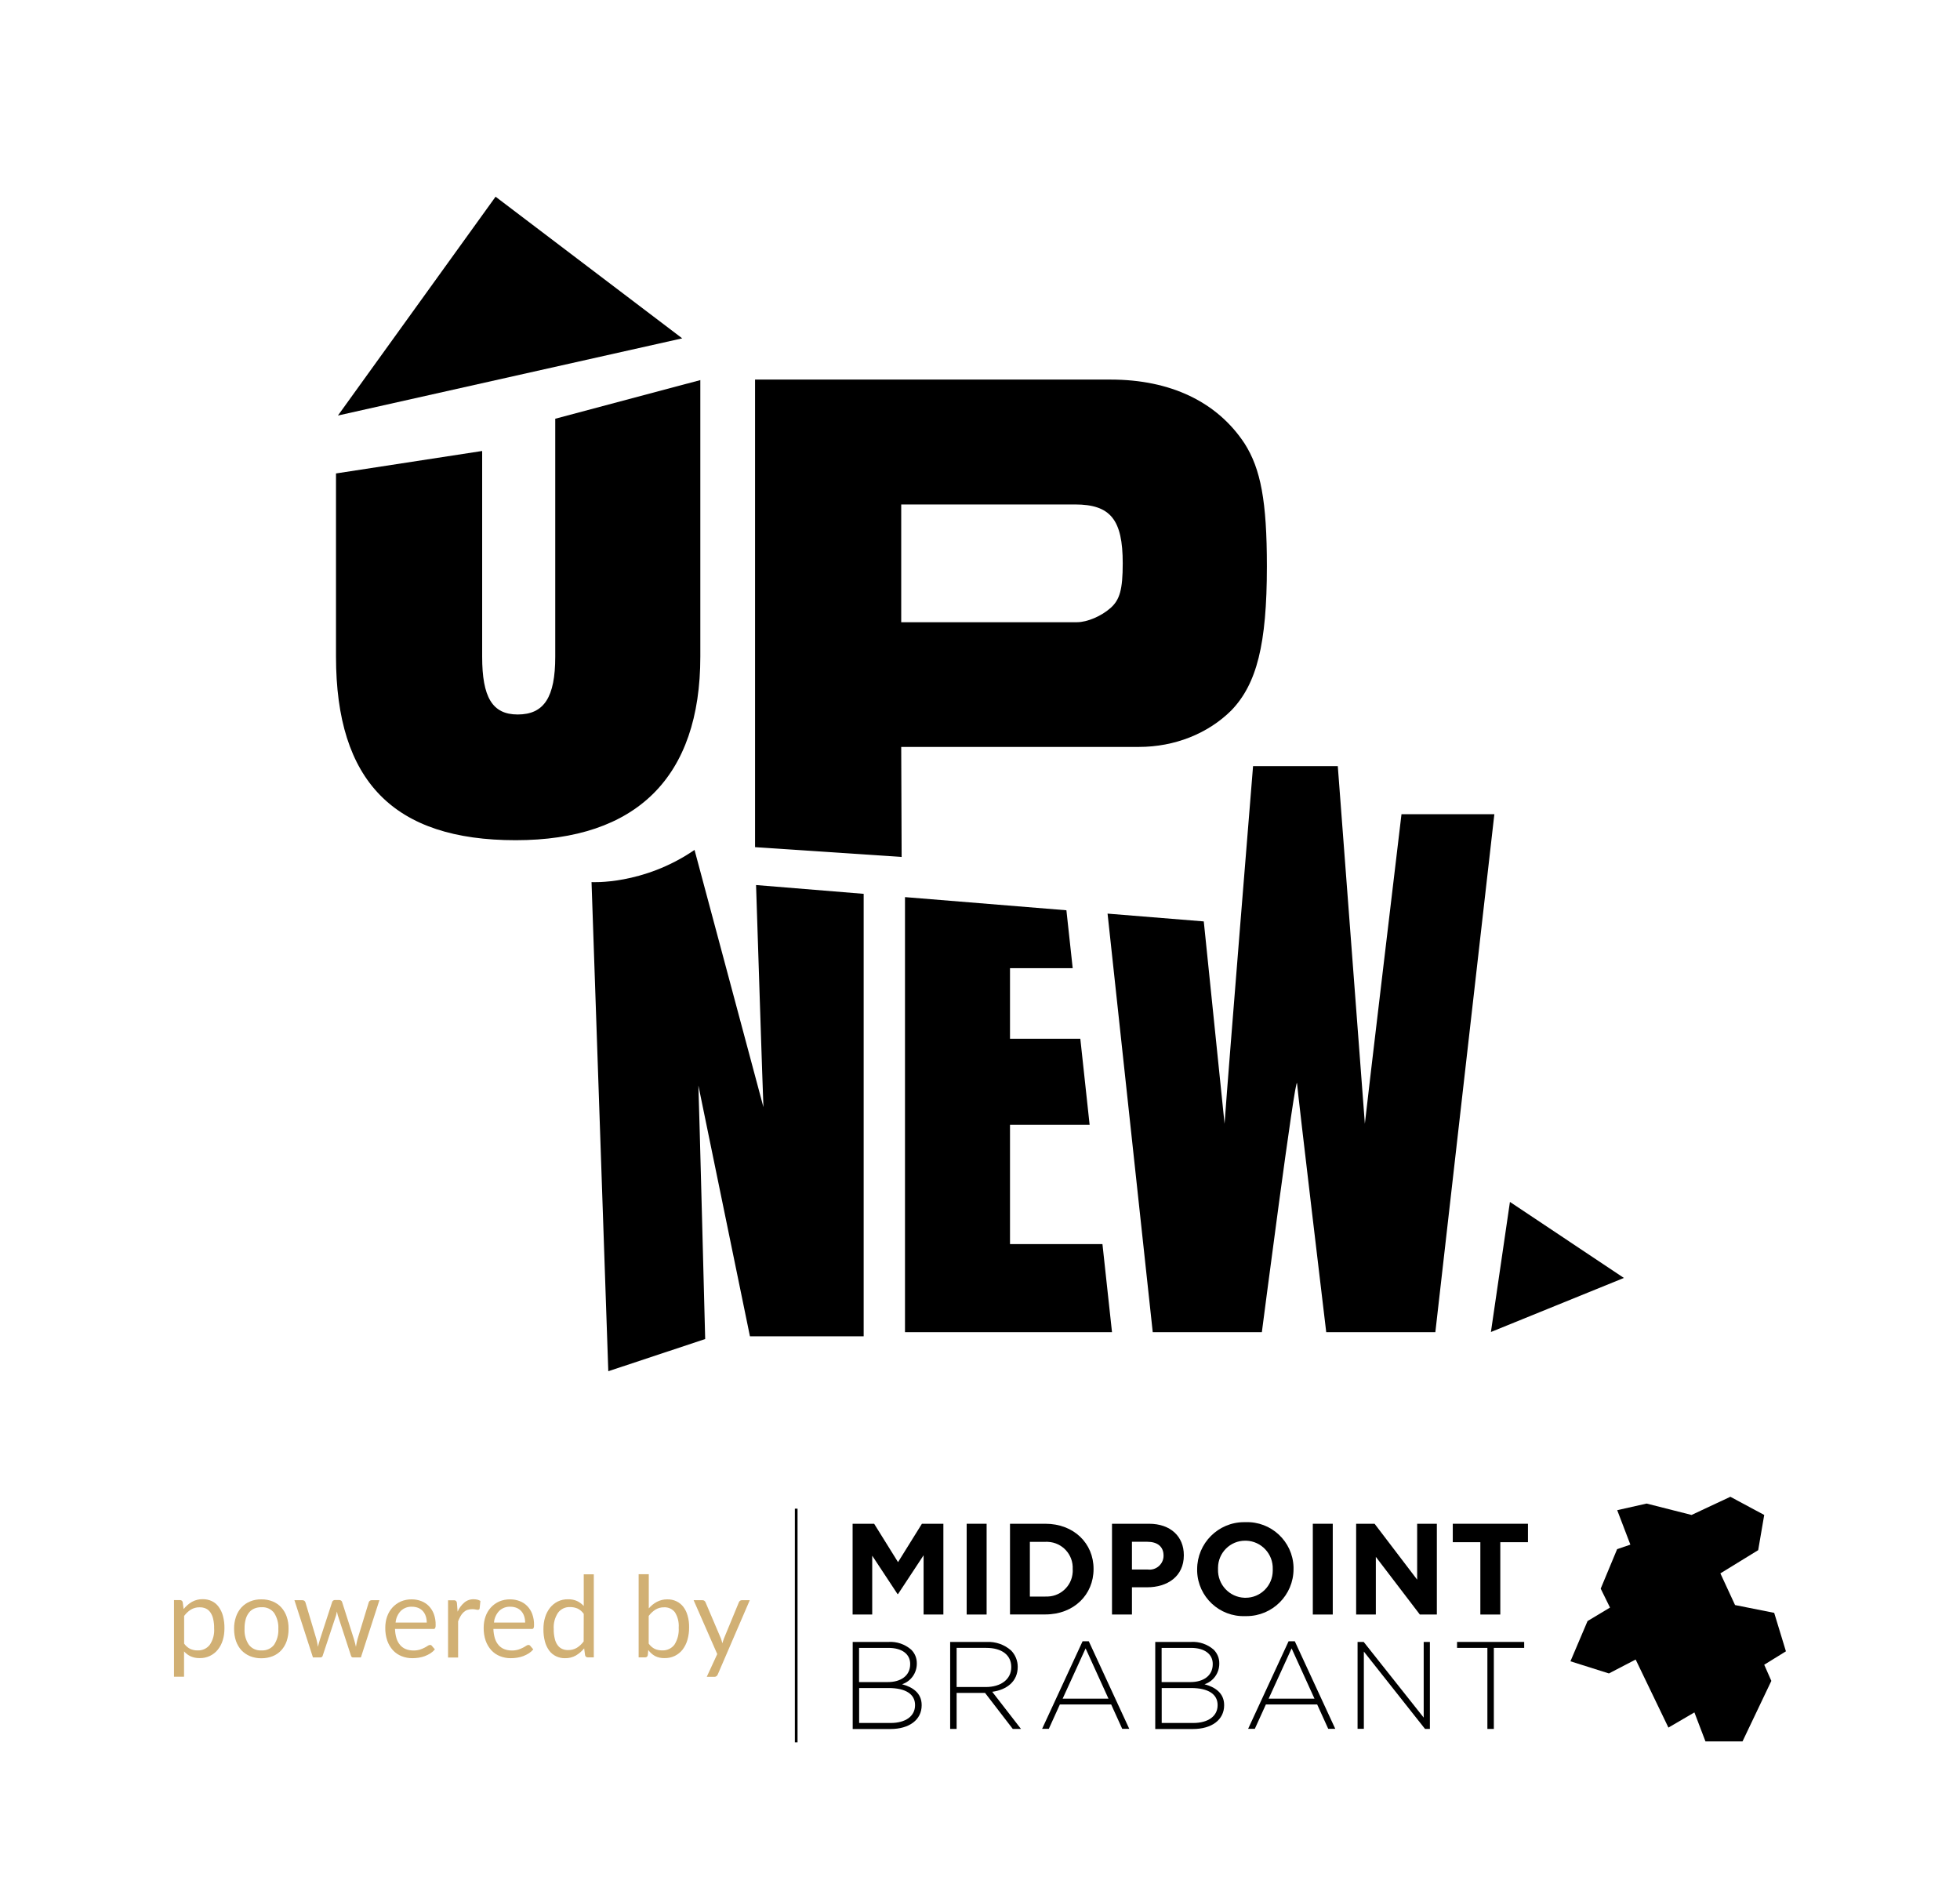 <?xml version="1.0" encoding="utf-8"?>
<!-- Generator: Adobe Illustrator 25.0.1, SVG Export Plug-In . SVG Version: 6.00 Build 0)  -->
<svg version="1.1" id="Layer_1" xmlns="http://www.w3.org/2000/svg" xmlns:xlink="http://www.w3.org/1999/xlink" x="0px" y="0px"
	 viewBox="0 0 233.86 225.67" style="enable-background:new 0 0 233.86 225.67;" xml:space="preserve">
<style type="text/css">
	.st0{fill:#D1B074;}
	.st1{fill:#2B2E35;}
</style>
<g>
	<g>
		<path d="M57.53,53.81v24.54c0,4.84,1.21,6.9,4.24,6.9c3.15,0,4.48-2.06,4.48-6.9V49.96l17.31-4.61v32.99
			c0,14.41-7.63,21.91-22.04,21.91c-14.53,0-21.43-7.02-21.43-21.91V56.49L57.53,53.81z"/>
		<path d="M107.53,60.19h20.74c4.24,0,5.69,1.82,5.69,7.02c0,3.15-0.36,4.36-1.45,5.33c-1.09,0.97-2.78,1.7-4,1.7h-20.98V60.19z
			 M107.58,102.25l-0.05-13.13h28.37c4.24,0,8.23-1.58,11.02-4.36c3.03-3.15,4.24-7.87,4.24-17.19c0-7.75-0.73-11.62-2.66-14.65
			c-3.27-4.97-8.84-7.63-15.98-7.63H90.09v55.79L107.58,102.25z"/>
	</g>
	<polygon points="59.13,23.47 40.32,49.58 81.4,40.37 	"/>
	<polygon points="193.76,152.48 177.89,158.93 180.16,143.41 	"/>
	<g>
		<path d="M90.21,105.6c0.1,3.03,0.8,24.84,0.88,26.5l-8.22-30.69c-6.14,4.22-12.29,3.84-12.29,3.84l2,58.36l11.56-3.84
			c0,0-0.73-28.39-0.81-30.25l6.15,29.92h13.57v-52.79L90.21,105.6z"/>
	</g>
	<polygon points="120.51,148.44 120.51,134.21 130.01,134.21 128.9,123.94 120.51,123.94 120.51,115.52 127.99,115.52 
		127.24,108.61 107.98,107.04 107.98,158.95 132.68,158.95 131.54,148.44 	"/>
	<g>
		<path d="M167.22,97.15c0,0-4.21,35.31-4.37,36.93l-3.23-42.67h-10.11c0,0-2.91,35.8-3.4,42.67l-2.48-24.14l-11.48-0.93l5.39,49.94
			h13.02c0,0,4.04-31.21,4.2-29.68c0.08,1.21,3.48,29.68,3.48,29.68h13.02l7.04-61.8H167.22z"/>
	</g>
</g>
<polygon points="101.73,181.81 104.3,181.81 107.15,186.39 110,181.81 112.56,181.81 112.56,192.64 110.2,192.64 110.2,185.57 
	107.15,190.2 107.09,190.2 104.07,185.62 104.07,192.64 101.73,192.64 "/>
<rect x="115.34" y="181.81" width="2.38" height="10.83"/>
<g>
	<path d="M124.73,190.49c1.7,0.1,3.16-1.2,3.26-2.9c0.01-0.11,0.01-0.22,0-0.33v-0.03c0.09-1.72-1.23-3.18-2.95-3.26
		c-0.11-0.01-0.21-0.01-0.32,0h-1.84v6.53H124.73z M120.51,181.81h4.22c3.4,0,5.75,2.34,5.75,5.38v0.03c0,3.05-2.35,5.41-5.75,5.41
		h-4.22V181.81z"/>
	<path d="M136.95,187.27c0.92,0.12,1.76-0.54,1.87-1.45c0.01-0.06,0.01-0.12,0.01-0.19v-0.03c0-1.07-0.74-1.64-1.93-1.64h-1.84v3.31
		H136.95z M132.68,181.81h4.42c2.58,0,4.15,1.53,4.15,3.74v0.03c0,2.51-1.95,3.81-4.38,3.81h-1.81v3.25h-2.38V181.81z"/>
	<path d="M151.86,187.26v-0.03c0.06-1.82-1.36-3.34-3.17-3.4c-0.03,0-0.07,0-0.11,0c-1.79-0.01-3.24,1.44-3.25,3.23
		c0,0.05,0,0.1,0,0.15v0.03c-0.06,1.82,1.36,3.34,3.17,3.4c0.04,0,0.07,0,0.11,0c1.79,0.01,3.24-1.44,3.25-3.22
		C151.86,187.36,151.86,187.31,151.86,187.26 M142.84,187.26v-0.03c0-3.09,2.51-5.61,5.6-5.61c0.06,0,0.11,0,0.17,0
		c3.06-0.11,5.63,2.29,5.73,5.35c0,0.07,0,0.14,0,0.22v0.03c0,3.09-2.5,5.6-5.59,5.61c-0.06,0-0.12,0-0.18,0
		c-3.06,0.11-5.63-2.29-5.73-5.35C142.84,187.4,142.84,187.33,142.84,187.26"/>
</g>
<rect x="156.64" y="181.81" width="2.38" height="10.83"/>
<polygon points="161.81,181.81 164.01,181.81 169.09,188.48 169.09,181.81 171.44,181.81 171.44,192.64 169.41,192.64 
	164.16,185.76 164.16,192.64 161.81,192.64 "/>
<polygon points="176.63,184.01 173.34,184.01 173.34,181.81 182.31,181.81 182.31,184.01 179.01,184.01 179.01,192.64 
	176.63,192.64 "/>
<g>
	<path d="M106.27,205.58c1.78,0,2.91-0.81,2.91-2.12v-0.03c0-1.28-1.11-2.02-3.16-2.02h-3.51v4.17H106.27z M105.93,200.7
		c1.56,0,2.67-0.76,2.67-2.14v-0.03c0-1.14-0.94-1.91-2.6-1.91h-3.5v4.08H105.93z M101.73,195.91h4.29c0.98-0.06,1.95,0.27,2.7,0.92
		c0.44,0.43,0.68,1.02,0.67,1.63v0.03c0.01,1.12-0.7,2.12-1.76,2.47c1.25,0.33,2.34,1.04,2.34,2.48v0.03c0,1.73-1.48,2.83-3.72,2.83
		h-4.51V195.91z"/>
	<path d="M117.63,201.29c1.74,0,3.03-0.88,3.03-2.37v-0.03c0-1.39-1.1-2.27-2.98-2.27h-3.54v4.67H117.63z M113.36,195.91h4.36
		c1.07-0.05,2.12,0.31,2.92,1.02c0.5,0.51,0.79,1.21,0.79,1.93v0.03c0,1.73-1.29,2.73-3.04,2.97l3.43,4.43h-0.98l-3.31-4.3h-3.39
		v4.3h-0.77V195.91z"/>
</g>
<path d="M132.26,202.68l-2.73-6l-2.74,6H132.26z M129.17,195.83h0.74l4.83,10.45h-0.84l-1.32-2.91h-6.12l-1.32,2.91h-0.8
	L129.17,195.83z"/>
<g>
	<path d="M142.37,205.58c1.78,0,2.91-0.81,2.91-2.12v-0.03c0-1.28-1.11-2.02-3.16-2.02h-3.51v4.17H142.37z M142.03,200.7
		c1.56,0,2.67-0.76,2.67-2.14v-0.03c0-1.14-0.94-1.91-2.6-1.91h-3.5v4.08H142.03z M137.83,195.91h4.28c0.98-0.06,1.95,0.27,2.7,0.92
		c0.43,0.43,0.68,1.02,0.67,1.63v0.03c0.01,1.12-0.7,2.12-1.76,2.47c1.24,0.33,2.34,1.04,2.34,2.48v0.03c0,1.73-1.48,2.83-3.72,2.83
		h-4.5V195.91z"/>
</g>
<path d="M156.84,202.68l-2.73-6l-2.74,6H156.84z M153.75,195.83h0.74l4.83,10.45h-0.84l-1.32-2.91h-6.12l-1.32,2.91h-0.8
	L153.75,195.83z"/>
<polygon points="161.98,195.91 162.71,195.91 169.87,204.94 169.87,195.91 170.61,195.91 170.61,206.29 170.03,206.29 
	162.73,197.06 162.73,206.28 161.98,206.28 "/>
<polygon points="206.46,178.59 201.83,180.76 196.47,179.4 192.96,180.19 194.53,184.3 192.95,184.84 190.99,189.55 192.1,191.81 
	189.42,193.42 187.38,198.22 191.97,199.67 195.16,198.01 199.07,206.13 202.17,204.32 203.49,207.78 207.91,207.78 211.35,200.56 
	210.5,198.63 213.09,197.03 211.69,192.44 207.02,191.51 205.27,187.73 209.78,184.96 210.5,180.76 "/>
<polygon points="177.47,196.62 173.85,196.62 173.85,195.91 181.86,195.91 181.86,196.62 178.24,196.62 178.24,206.29 
	177.47,206.29 "/>
<g>
	<path class="st0" d="M21.97,196.11c0.19,0.27,0.43,0.48,0.72,0.63c0.28,0.12,0.57,0.19,0.88,0.18c0.57,0.03,1.12-0.22,1.47-0.68
		c0.38-0.57,0.56-1.26,0.51-1.94c0.01-0.39-0.03-0.77-0.12-1.15c-0.06-0.28-0.18-0.55-0.34-0.78c-0.14-0.2-0.32-0.35-0.54-0.45
		c-0.23-0.1-0.48-0.15-0.74-0.14c-0.36-0.01-0.72,0.09-1.03,0.27c-0.32,0.2-0.59,0.46-0.81,0.76V196.11z M21.91,191.99
		c0.28-0.35,0.61-0.64,0.99-0.86c0.4-0.22,0.84-0.33,1.3-0.32c0.37,0,0.74,0.07,1.07,0.23c0.32,0.15,0.6,0.38,0.81,0.67
		c0.24,0.33,0.42,0.7,0.52,1.09c0.13,0.49,0.19,1,0.18,1.5c0,0.48-0.06,0.95-0.2,1.4c-0.12,0.41-0.32,0.79-0.58,1.12
		c-0.52,0.66-1.33,1.04-2.17,1.02c-0.37,0.01-0.74-0.06-1.08-0.21c-0.3-0.14-0.57-0.34-0.79-0.59v3.02h-1.2v-9.14h0.72
		c0.15-0.01,0.29,0.1,0.32,0.25L21.91,191.99z"/>
	<path class="st0" d="M31.2,196.92c0.58,0.04,1.15-0.21,1.51-0.68c0.36-0.56,0.54-1.22,0.5-1.89c0.04-0.67-0.14-1.33-0.5-1.9
		c-0.36-0.47-0.92-0.72-1.51-0.68c-0.31-0.01-0.61,0.05-0.89,0.17c-0.25,0.11-0.47,0.29-0.63,0.51c-0.18,0.24-0.31,0.52-0.38,0.81
		c-0.09,0.35-0.13,0.72-0.12,1.08c-0.04,0.67,0.13,1.33,0.5,1.89C30.03,196.71,30.61,196.96,31.2,196.92 M31.2,190.83
		c0.46-0.01,0.92,0.08,1.34,0.25c0.39,0.16,0.74,0.4,1.02,0.71c0.29,0.32,0.51,0.7,0.65,1.11c0.16,0.47,0.23,0.96,0.22,1.45
		c0.01,0.49-0.07,0.99-0.22,1.45c-0.14,0.41-0.36,0.79-0.65,1.11c-0.29,0.31-0.64,0.55-1.02,0.7c-0.43,0.17-0.88,0.25-1.34,0.25
		c-0.46,0.01-0.93-0.08-1.36-0.25c-0.39-0.16-0.74-0.4-1.03-0.7c-0.29-0.32-0.51-0.7-0.65-1.1c-0.16-0.47-0.23-0.96-0.23-1.46
		c-0.01-0.49,0.07-0.98,0.23-1.45c0.14-0.41,0.36-0.79,0.65-1.11c0.29-0.31,0.64-0.55,1.03-0.71
		C30.27,190.9,30.73,190.82,31.2,190.83"/>
	<path class="st0" d="M45.27,190.93l-2.21,6.83h-0.95c-0.12,0-0.2-0.08-0.24-0.23l-1.51-4.63c-0.04-0.1-0.07-0.21-0.09-0.31
		l-0.07-0.31l-0.07,0.31c-0.02,0.11-0.05,0.22-0.09,0.32l-1.53,4.62c-0.02,0.13-0.14,0.23-0.27,0.23h-0.9l-2.21-6.83h0.94
		c0.09,0,0.17,0.02,0.24,0.07c0.06,0.04,0.11,0.11,0.13,0.18l1.31,4.39c0.08,0.32,0.14,0.63,0.18,0.92c0.04-0.15,0.08-0.3,0.12-0.45
		c0.04-0.15,0.09-0.31,0.14-0.47l1.44-4.42c0.02-0.07,0.06-0.13,0.12-0.17c0.06-0.05,0.13-0.07,0.2-0.07h0.53
		c0.08,0,0.16,0.02,0.22,0.07c0.06,0.04,0.1,0.1,0.12,0.17l1.41,4.42c0.05,0.16,0.09,0.31,0.13,0.47c0.04,0.15,0.08,0.3,0.11,0.45
		c0.02-0.15,0.05-0.3,0.08-0.45c0.03-0.15,0.07-0.31,0.11-0.47l1.34-4.39c0.02-0.07,0.07-0.14,0.13-0.18
		c0.06-0.05,0.14-0.07,0.22-0.07H45.27z"/>
	<path class="st0" d="M50.92,193.6c0-0.26-0.04-0.52-0.12-0.76c-0.07-0.22-0.19-0.43-0.34-0.6c-0.15-0.17-0.34-0.3-0.55-0.39
		c-0.23-0.09-0.48-0.14-0.73-0.14c-0.5-0.03-1,0.15-1.36,0.5c-0.36,0.38-0.58,0.87-0.62,1.39H50.92z M51.89,196.8
		c-0.15,0.18-0.33,0.34-0.53,0.47c-0.21,0.13-0.43,0.24-0.66,0.33c-0.24,0.09-0.48,0.15-0.73,0.19c-0.25,0.04-0.5,0.06-0.75,0.06
		c-0.45,0.01-0.89-0.08-1.3-0.24c-0.39-0.15-0.74-0.39-1.03-0.7c-0.3-0.33-0.53-0.72-0.68-1.14c-0.17-0.5-0.25-1.03-0.24-1.56
		c0-0.45,0.07-0.91,0.22-1.33c0.14-0.4,0.35-0.76,0.63-1.07c0.28-0.31,0.62-0.55,0.99-0.72c0.42-0.18,0.88-0.27,1.33-0.26
		c0.39,0,0.77,0.07,1.13,0.21c0.34,0.13,0.65,0.33,0.9,0.59c0.26,0.27,0.47,0.6,0.6,0.96c0.15,0.42,0.22,0.86,0.21,1.3
		c0.01,0.13-0.01,0.26-0.06,0.38c-0.05,0.07-0.14,0.11-0.23,0.09h-4.56c0.01,0.38,0.07,0.76,0.18,1.13c0.09,0.29,0.24,0.57,0.44,0.8
		c0.18,0.21,0.42,0.38,0.68,0.48c0.28,0.11,0.58,0.16,0.88,0.16c0.26,0.01,0.53-0.03,0.78-0.1c0.19-0.06,0.38-0.14,0.56-0.23
		c0.13-0.07,0.27-0.14,0.39-0.23c0.08-0.06,0.17-0.09,0.27-0.1c0.09,0,0.18,0.04,0.23,0.12L51.89,196.8z"/>
	<path class="st0" d="M54.6,192.3c0.18-0.42,0.45-0.79,0.8-1.09c0.32-0.27,0.73-0.41,1.15-0.39c0.14,0,0.28,0.02,0.42,0.05
		c0.13,0.03,0.24,0.08,0.35,0.15l-0.09,0.89c-0.01,0.1-0.1,0.17-0.2,0.17c-0.09,0-0.19-0.02-0.28-0.04
		c-0.13-0.03-0.27-0.04-0.41-0.04c-0.2,0-0.39,0.03-0.58,0.09c-0.17,0.06-0.32,0.16-0.45,0.28c-0.14,0.13-0.27,0.29-0.36,0.46
		c-0.11,0.2-0.21,0.41-0.29,0.62v4.32h-1.2v-6.83h0.69c0.1-0.01,0.19,0.02,0.27,0.08c0.06,0.07,0.09,0.16,0.1,0.25L54.6,192.3z"/>
	<path class="st0" d="M62.66,193.6c0-0.26-0.04-0.52-0.12-0.76c-0.07-0.22-0.19-0.43-0.34-0.6c-0.15-0.17-0.34-0.3-0.55-0.39
		c-0.23-0.09-0.48-0.14-0.73-0.14c-0.5-0.03-1,0.15-1.36,0.5c-0.36,0.38-0.58,0.87-0.62,1.39H62.66z M63.63,196.8
		c-0.15,0.18-0.33,0.34-0.53,0.47c-0.21,0.13-0.43,0.24-0.66,0.33c-0.24,0.09-0.48,0.15-0.73,0.19c-0.25,0.04-0.5,0.06-0.75,0.06
		c-0.45,0.01-0.89-0.08-1.3-0.24c-0.39-0.15-0.74-0.39-1.03-0.7c-0.3-0.33-0.53-0.72-0.68-1.14c-0.17-0.5-0.25-1.03-0.24-1.56
		c0-0.45,0.07-0.91,0.22-1.33c0.14-0.4,0.35-0.76,0.63-1.07c0.28-0.31,0.62-0.55,0.99-0.72c0.42-0.18,0.88-0.27,1.33-0.26
		c0.39,0,0.77,0.07,1.13,0.21c0.34,0.13,0.65,0.33,0.9,0.59c0.26,0.27,0.47,0.6,0.6,0.96c0.15,0.42,0.22,0.86,0.21,1.3
		c0.01,0.13-0.01,0.26-0.06,0.38c-0.05,0.07-0.14,0.11-0.23,0.09h-4.56c0.01,0.38,0.07,0.76,0.18,1.13c0.09,0.29,0.24,0.57,0.44,0.8
		c0.18,0.21,0.42,0.38,0.68,0.48c0.28,0.11,0.58,0.16,0.88,0.16c0.26,0.01,0.53-0.03,0.78-0.1c0.19-0.06,0.38-0.14,0.56-0.23
		c0.13-0.07,0.27-0.14,0.39-0.23c0.08-0.06,0.17-0.09,0.27-0.1c0.09,0,0.18,0.04,0.23,0.12L63.63,196.8z"/>
	<path class="st0" d="M69.65,192.56c-0.19-0.27-0.44-0.49-0.73-0.63c-0.28-0.12-0.57-0.18-0.88-0.18c-0.57-0.03-1.12,0.22-1.46,0.68
		c-0.38,0.58-0.56,1.26-0.51,1.94c-0.01,0.38,0.03,0.77,0.12,1.14c0.06,0.28,0.17,0.55,0.34,0.78c0.14,0.2,0.32,0.35,0.54,0.45
		c0.23,0.1,0.48,0.15,0.73,0.14c0.36,0.01,0.72-0.09,1.03-0.27c0.32-0.2,0.59-0.46,0.81-0.76L69.65,192.56z M70.85,187.83v9.92
		h-0.71c-0.16,0.01-0.3-0.1-0.33-0.25l-0.11-0.82c-0.28,0.34-0.62,0.63-0.99,0.85c-0.39,0.22-0.84,0.33-1.29,0.32
		c-0.37,0.01-0.73-0.07-1.07-0.23c-0.32-0.15-0.6-0.38-0.81-0.66c-0.24-0.33-0.42-0.7-0.52-1.09c-0.13-0.49-0.19-1-0.18-1.5
		c0-0.48,0.06-0.95,0.2-1.4c0.12-0.41,0.32-0.79,0.58-1.13c0.25-0.31,0.56-0.57,0.92-0.75c0.39-0.19,0.81-0.28,1.24-0.27
		c0.37-0.01,0.74,0.06,1.07,0.21c0.3,0.14,0.57,0.34,0.8,0.59v-3.78H70.85z"/>
	<path class="st0" d="M77.4,196.11c0.19,0.27,0.43,0.48,0.72,0.63c0.27,0.12,0.57,0.18,0.87,0.18c0.57,0.03,1.13-0.22,1.48-0.68
		c0.38-0.6,0.56-1.31,0.51-2.03c0.05-0.65-0.11-1.29-0.45-1.84c-0.31-0.4-0.8-0.62-1.3-0.59c-0.36-0.01-0.71,0.09-1.02,0.27
		c-0.31,0.2-0.59,0.46-0.81,0.76V196.11z M77.4,191.92c0.27-0.32,0.6-0.59,0.97-0.79c0.39-0.2,0.82-0.31,1.25-0.3
		c0.37-0.01,0.75,0.07,1.09,0.23c0.32,0.15,0.6,0.38,0.82,0.66c0.24,0.32,0.41,0.67,0.51,1.05c0.13,0.45,0.19,0.92,0.18,1.39
		c0.01,0.51-0.06,1.02-0.2,1.51c-0.12,0.42-0.32,0.82-0.58,1.16c-0.25,0.32-0.57,0.57-0.93,0.75c-0.38,0.18-0.8,0.27-1.23,0.26
		c-0.39,0.01-0.78-0.07-1.13-0.25c-0.32-0.18-0.59-0.42-0.8-0.72l-0.06,0.62c-0.02,0.15-0.15,0.27-0.31,0.26H76.2v-9.92h1.21V191.92
		z"/>
	<path class="st0" d="M89.46,190.93l-3.81,8.84c-0.03,0.08-0.09,0.16-0.15,0.22c-0.08,0.06-0.18,0.09-0.28,0.08h-0.89l1.25-2.71
		l-2.82-6.43h1.04c0.09,0,0.18,0.02,0.25,0.08c0.06,0.04,0.1,0.1,0.13,0.17l1.83,4.3c0.07,0.19,0.13,0.39,0.18,0.59
		c0.06-0.21,0.13-0.41,0.2-0.6l1.77-4.29c0.03-0.07,0.07-0.14,0.14-0.18c0.06-0.05,0.14-0.07,0.22-0.07H89.46z"/>
</g>
<rect x="94.84" y="180.01" width="0.32" height="27.88"/>
</svg>
